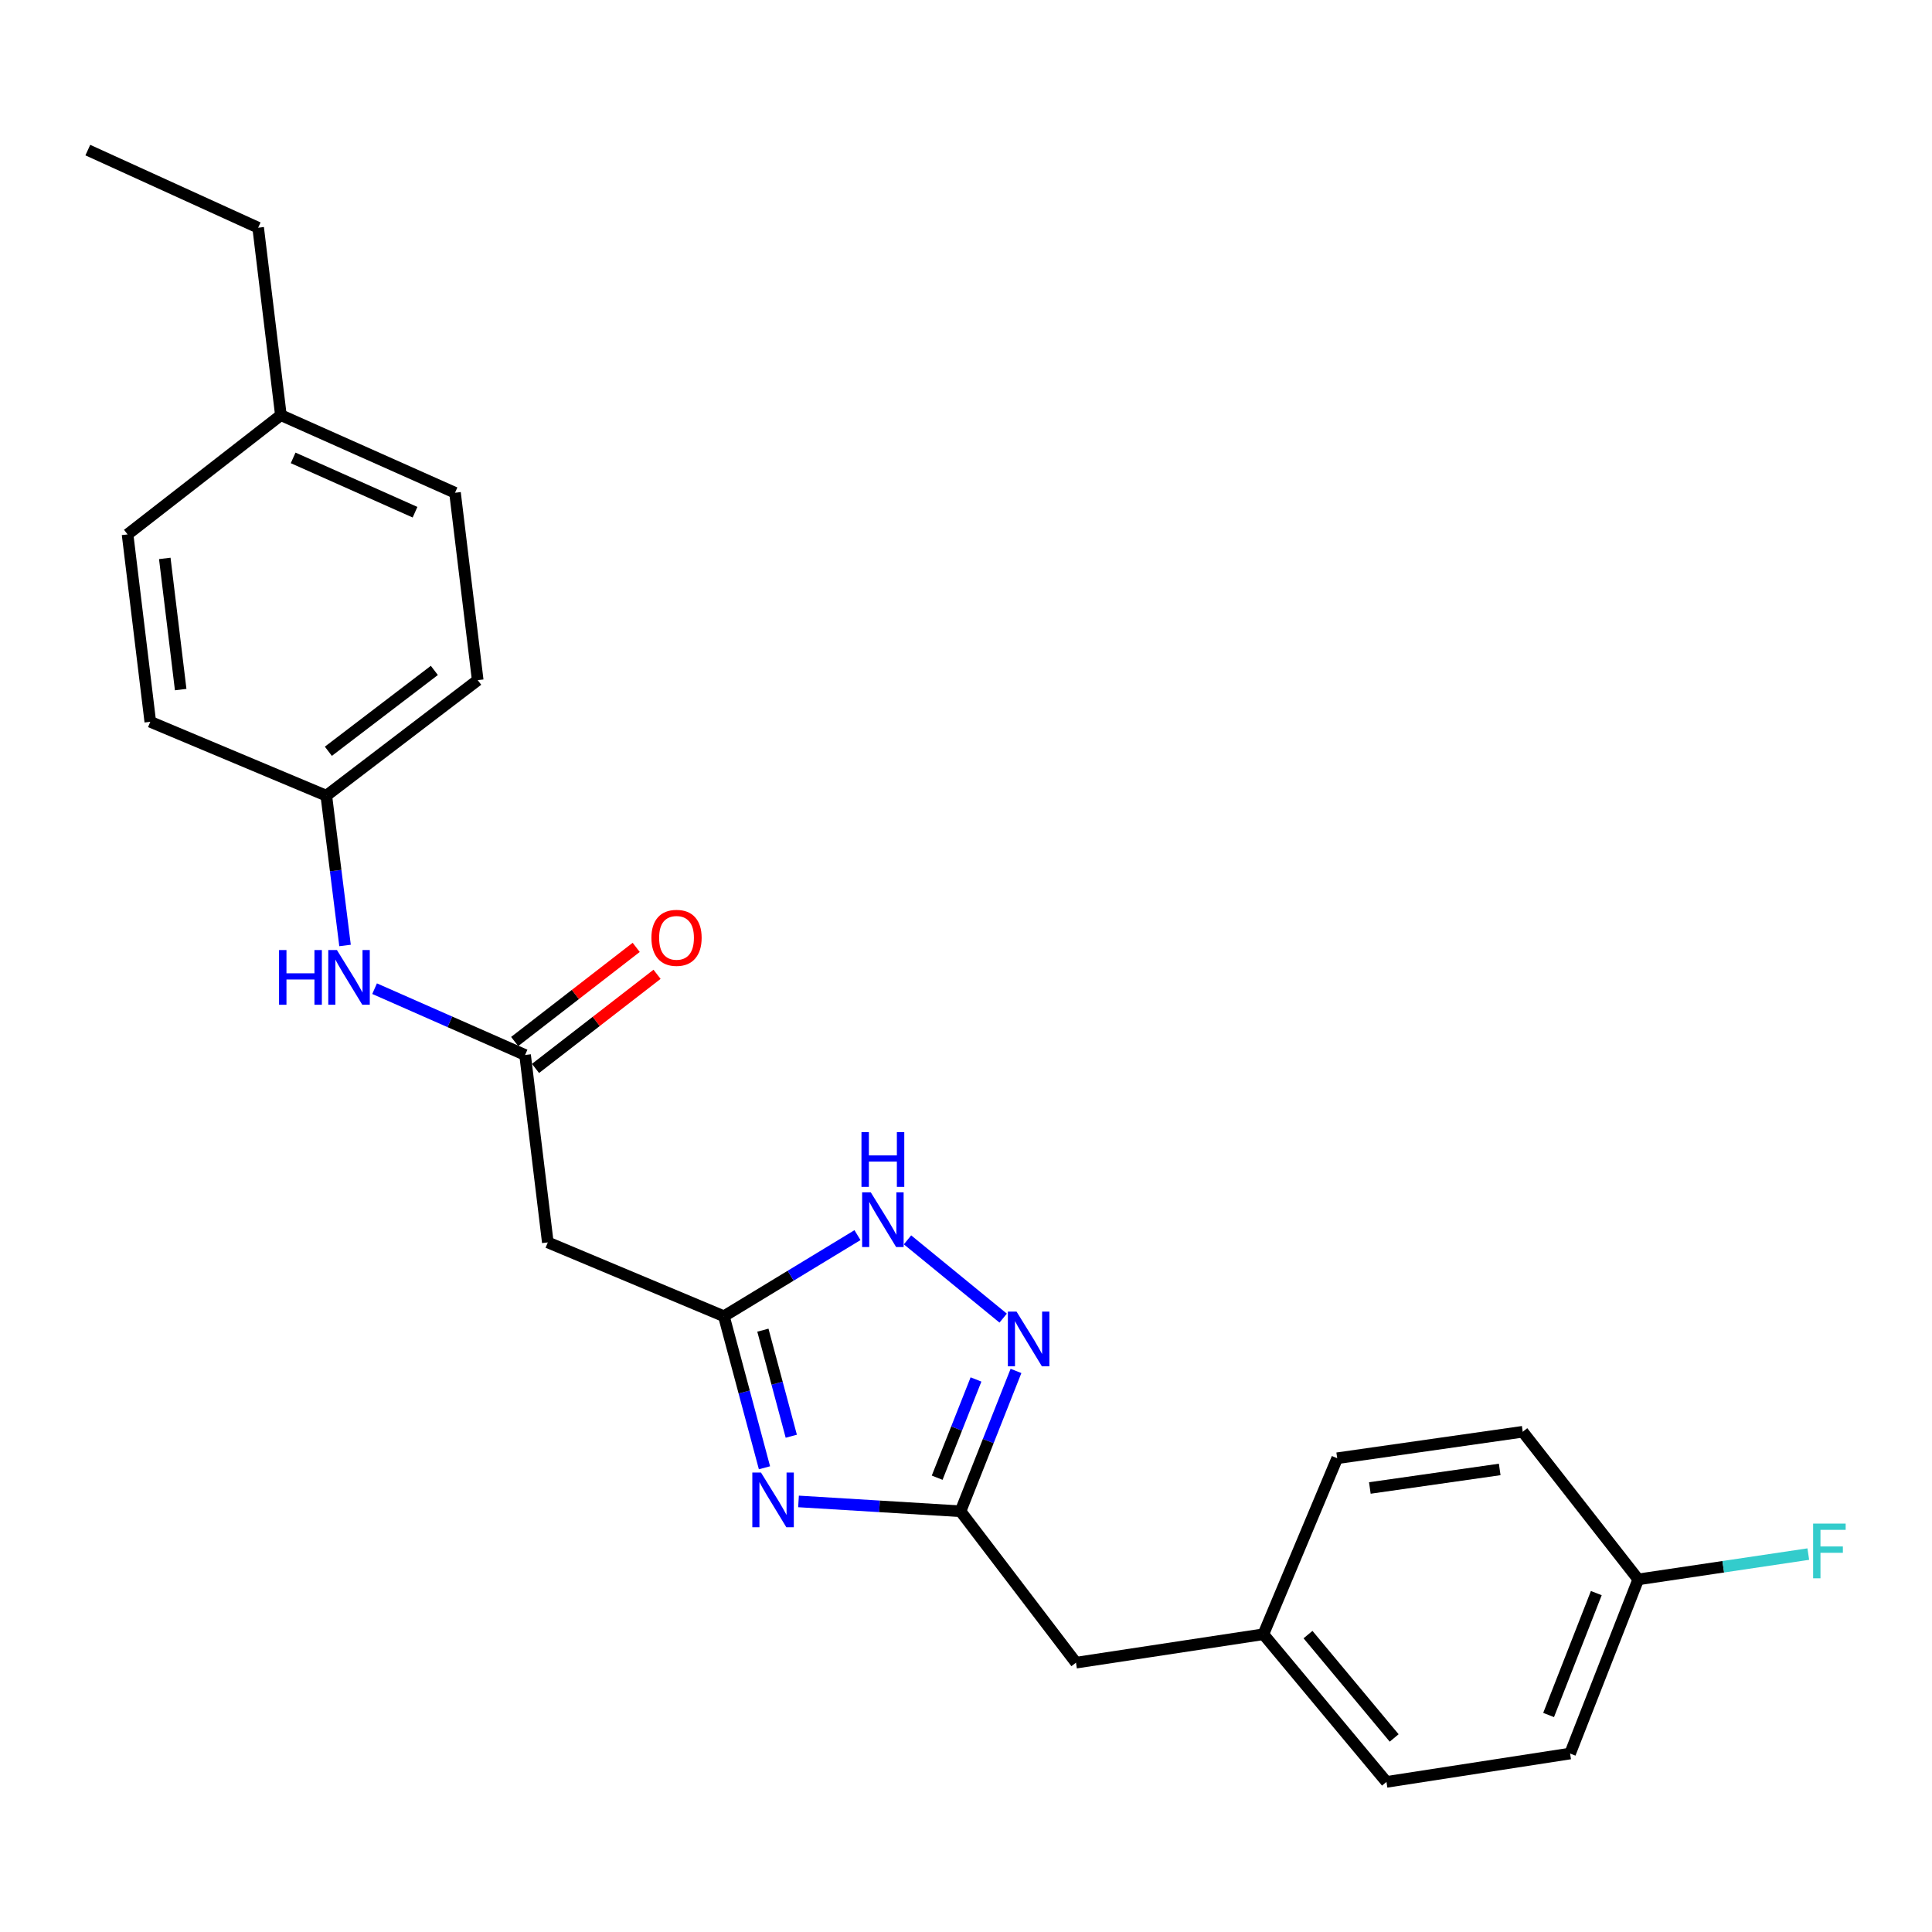 <?xml version='1.0' encoding='iso-8859-1'?>
<svg version='1.1' baseProfile='full'
              xmlns='http://www.w3.org/2000/svg'
                      xmlns:rdkit='http://www.rdkit.org/xml'
                      xmlns:xlink='http://www.w3.org/1999/xlink'
                  xml:space='preserve'
width='1000px' height='1000px' viewBox='0 0 1000 1000'>
<!-- END OF HEADER -->
<rect style='opacity:1.0;fill:#FFFFFF;stroke:none' width='1000' height='1000' x='0' y='0'> </rect>
<path class='bond-0' d='M 395.69,759.718 L 385.19,720.501' style='fill:none;fill-rule:evenodd;stroke:#0000FF;stroke-width:6px;stroke-linecap:butt;stroke-linejoin:miter;stroke-opacity:1' />
<path class='bond-0' d='M 385.19,720.501 L 374.69,681.284' style='fill:none;fill-rule:evenodd;stroke:#000000;stroke-width:6px;stroke-linecap:butt;stroke-linejoin:miter;stroke-opacity:1' />
<path class='bond-0' d='M 409.567,743.394 L 402.217,715.942' style='fill:none;fill-rule:evenodd;stroke:#0000FF;stroke-width:6px;stroke-linecap:butt;stroke-linejoin:miter;stroke-opacity:1' />
<path class='bond-0' d='M 402.217,715.942 L 394.867,688.491' style='fill:none;fill-rule:evenodd;stroke:#000000;stroke-width:6px;stroke-linecap:butt;stroke-linejoin:miter;stroke-opacity:1' />
<path class='bond-2' d='M 413.31,777.138 L 455.236,779.685' style='fill:none;fill-rule:evenodd;stroke:#0000FF;stroke-width:6px;stroke-linecap:butt;stroke-linejoin:miter;stroke-opacity:1' />
<path class='bond-2' d='M 455.236,779.685 L 497.162,782.233' style='fill:none;fill-rule:evenodd;stroke:#000000;stroke-width:6px;stroke-linecap:butt;stroke-linejoin:miter;stroke-opacity:1' />
<path class='bond-3' d='M 374.69,681.284 L 409.259,660.291' style='fill:none;fill-rule:evenodd;stroke:#000000;stroke-width:6px;stroke-linecap:butt;stroke-linejoin:miter;stroke-opacity:1' />
<path class='bond-3' d='M 409.259,660.291 L 443.828,639.298' style='fill:none;fill-rule:evenodd;stroke:#0000FF;stroke-width:6px;stroke-linecap:butt;stroke-linejoin:miter;stroke-opacity:1' />
<path class='bond-5' d='M 374.69,681.284 L 283.544,643.065' style='fill:none;fill-rule:evenodd;stroke:#000000;stroke-width:6px;stroke-linecap:butt;stroke-linejoin:miter;stroke-opacity:1' />
<path class='bond-1' d='M 525.87,709.593 L 511.516,745.913' style='fill:none;fill-rule:evenodd;stroke:#0000FF;stroke-width:6px;stroke-linecap:butt;stroke-linejoin:miter;stroke-opacity:1' />
<path class='bond-1' d='M 511.516,745.913 L 497.162,782.233' style='fill:none;fill-rule:evenodd;stroke:#000000;stroke-width:6px;stroke-linecap:butt;stroke-linejoin:miter;stroke-opacity:1' />
<path class='bond-1' d='M 505.172,714.01 L 495.124,739.434' style='fill:none;fill-rule:evenodd;stroke:#0000FF;stroke-width:6px;stroke-linecap:butt;stroke-linejoin:miter;stroke-opacity:1' />
<path class='bond-1' d='M 495.124,739.434 L 485.076,764.858' style='fill:none;fill-rule:evenodd;stroke:#000000;stroke-width:6px;stroke-linecap:butt;stroke-linejoin:miter;stroke-opacity:1' />
<path class='bond-24' d='M 519.237,682.254 L 469.726,641.747' style='fill:none;fill-rule:evenodd;stroke:#0000FF;stroke-width:6px;stroke-linecap:butt;stroke-linejoin:miter;stroke-opacity:1' />
<path class='bond-8' d='M 497.162,782.233 L 556.934,860.6' style='fill:none;fill-rule:evenodd;stroke:#000000;stroke-width:6px;stroke-linecap:butt;stroke-linejoin:miter;stroke-opacity:1' />
<path class='bond-4' d='M 271.783,546.053 L 283.544,643.065' style='fill:none;fill-rule:evenodd;stroke:#000000;stroke-width:6px;stroke-linecap:butt;stroke-linejoin:miter;stroke-opacity:1' />
<path class='bond-6' d='M 271.783,546.053 L 232.835,528.893' style='fill:none;fill-rule:evenodd;stroke:#000000;stroke-width:6px;stroke-linecap:butt;stroke-linejoin:miter;stroke-opacity:1' />
<path class='bond-6' d='M 232.835,528.893 L 193.886,511.733' style='fill:none;fill-rule:evenodd;stroke:#0000FF;stroke-width:6px;stroke-linecap:butt;stroke-linejoin:miter;stroke-opacity:1' />
<path class='bond-7' d='M 277.18,553.021 L 308.634,528.659' style='fill:none;fill-rule:evenodd;stroke:#000000;stroke-width:6px;stroke-linecap:butt;stroke-linejoin:miter;stroke-opacity:1' />
<path class='bond-7' d='M 308.634,528.659 L 340.088,504.297' style='fill:none;fill-rule:evenodd;stroke:#FF0000;stroke-width:6px;stroke-linecap:butt;stroke-linejoin:miter;stroke-opacity:1' />
<path class='bond-7' d='M 266.387,539.085 L 297.841,514.724' style='fill:none;fill-rule:evenodd;stroke:#000000;stroke-width:6px;stroke-linecap:butt;stroke-linejoin:miter;stroke-opacity:1' />
<path class='bond-7' d='M 297.841,514.724 L 329.295,490.362' style='fill:none;fill-rule:evenodd;stroke:#FF0000;stroke-width:6px;stroke-linecap:butt;stroke-linejoin:miter;stroke-opacity:1' />
<path class='bond-9' d='M 178.59,489.375 L 173.743,450.608' style='fill:none;fill-rule:evenodd;stroke:#0000FF;stroke-width:6px;stroke-linecap:butt;stroke-linejoin:miter;stroke-opacity:1' />
<path class='bond-9' d='M 173.743,450.608 L 168.896,411.84' style='fill:none;fill-rule:evenodd;stroke:#000000;stroke-width:6px;stroke-linecap:butt;stroke-linejoin:miter;stroke-opacity:1' />
<path class='bond-10' d='M 556.934,860.6 L 653.926,845.882' style='fill:none;fill-rule:evenodd;stroke:#000000;stroke-width:6px;stroke-linecap:butt;stroke-linejoin:miter;stroke-opacity:1' />
<path class='bond-14' d='M 168.896,411.84 L 77.789,373.601' style='fill:none;fill-rule:evenodd;stroke:#000000;stroke-width:6px;stroke-linecap:butt;stroke-linejoin:miter;stroke-opacity:1' />
<path class='bond-15' d='M 168.896,411.84 L 247.263,352.049' style='fill:none;fill-rule:evenodd;stroke:#000000;stroke-width:6px;stroke-linecap:butt;stroke-linejoin:miter;stroke-opacity:1' />
<path class='bond-15' d='M 169.959,388.858 L 224.817,347.004' style='fill:none;fill-rule:evenodd;stroke:#000000;stroke-width:6px;stroke-linecap:butt;stroke-linejoin:miter;stroke-opacity:1' />
<path class='bond-18' d='M 653.926,845.882 L 692.136,754.785' style='fill:none;fill-rule:evenodd;stroke:#000000;stroke-width:6px;stroke-linecap:butt;stroke-linejoin:miter;stroke-opacity:1' />
<path class='bond-19' d='M 653.926,845.882 L 717.635,922.311' style='fill:none;fill-rule:evenodd;stroke:#000000;stroke-width:6px;stroke-linecap:butt;stroke-linejoin:miter;stroke-opacity:1' />
<path class='bond-19' d='M 677.022,846.061 L 721.618,899.561' style='fill:none;fill-rule:evenodd;stroke:#000000;stroke-width:6px;stroke-linecap:butt;stroke-linejoin:miter;stroke-opacity:1' />
<path class='bond-11' d='M 847.95,817.495 L 812.679,907.623' style='fill:none;fill-rule:evenodd;stroke:#000000;stroke-width:6px;stroke-linecap:butt;stroke-linejoin:miter;stroke-opacity:1' />
<path class='bond-11' d='M 826.246,824.59 L 801.556,887.68' style='fill:none;fill-rule:evenodd;stroke:#000000;stroke-width:6px;stroke-linecap:butt;stroke-linejoin:miter;stroke-opacity:1' />
<path class='bond-12' d='M 847.95,817.495 L 891.961,810.944' style='fill:none;fill-rule:evenodd;stroke:#000000;stroke-width:6px;stroke-linecap:butt;stroke-linejoin:miter;stroke-opacity:1' />
<path class='bond-12' d='M 891.961,810.944 L 935.971,804.393' style='fill:none;fill-rule:evenodd;stroke:#33CCCC;stroke-width:6px;stroke-linecap:butt;stroke-linejoin:miter;stroke-opacity:1' />
<path class='bond-25' d='M 847.95,817.495 L 788.159,741.076' style='fill:none;fill-rule:evenodd;stroke:#000000;stroke-width:6px;stroke-linecap:butt;stroke-linejoin:miter;stroke-opacity:1' />
<path class='bond-13' d='M 145.385,214.879 L 235.513,255.046' style='fill:none;fill-rule:evenodd;stroke:#000000;stroke-width:6px;stroke-linecap:butt;stroke-linejoin:miter;stroke-opacity:1' />
<path class='bond-13' d='M 151.729,237.003 L 214.818,265.121' style='fill:none;fill-rule:evenodd;stroke:#000000;stroke-width:6px;stroke-linecap:butt;stroke-linejoin:miter;stroke-opacity:1' />
<path class='bond-22' d='M 145.385,214.879 L 133.624,117.857' style='fill:none;fill-rule:evenodd;stroke:#000000;stroke-width:6px;stroke-linecap:butt;stroke-linejoin:miter;stroke-opacity:1' />
<path class='bond-26' d='M 145.385,214.879 L 66.028,276.599' style='fill:none;fill-rule:evenodd;stroke:#000000;stroke-width:6px;stroke-linecap:butt;stroke-linejoin:miter;stroke-opacity:1' />
<path class='bond-20' d='M 77.789,373.601 L 66.028,276.599' style='fill:none;fill-rule:evenodd;stroke:#000000;stroke-width:6px;stroke-linecap:butt;stroke-linejoin:miter;stroke-opacity:1' />
<path class='bond-20' d='M 93.522,356.93 L 85.29,289.028' style='fill:none;fill-rule:evenodd;stroke:#000000;stroke-width:6px;stroke-linecap:butt;stroke-linejoin:miter;stroke-opacity:1' />
<path class='bond-21' d='M 247.263,352.049 L 235.513,255.046' style='fill:none;fill-rule:evenodd;stroke:#000000;stroke-width:6px;stroke-linecap:butt;stroke-linejoin:miter;stroke-opacity:1' />
<path class='bond-16' d='M 812.679,907.623 L 717.635,922.311' style='fill:none;fill-rule:evenodd;stroke:#000000;stroke-width:6px;stroke-linecap:butt;stroke-linejoin:miter;stroke-opacity:1' />
<path class='bond-17' d='M 788.159,741.076 L 692.136,754.785' style='fill:none;fill-rule:evenodd;stroke:#000000;stroke-width:6px;stroke-linecap:butt;stroke-linejoin:miter;stroke-opacity:1' />
<path class='bond-17' d='M 776.247,760.581 L 709.03,770.178' style='fill:none;fill-rule:evenodd;stroke:#000000;stroke-width:6px;stroke-linecap:butt;stroke-linejoin:miter;stroke-opacity:1' />
<path class='bond-23' d='M 133.624,117.857 L 45.455,77.689' style='fill:none;fill-rule:evenodd;stroke:#000000;stroke-width:6px;stroke-linecap:butt;stroke-linejoin:miter;stroke-opacity:1' />
<path  class='atom-0' d='M 393.88 762.178
L 403.16 777.178
Q 404.08 778.658, 405.56 781.338
Q 407.04 784.018, 407.12 784.178
L 407.12 762.178
L 410.88 762.178
L 410.88 790.498
L 407 790.498
L 397.04 774.098
Q 395.88 772.178, 394.64 769.978
Q 393.44 767.778, 393.08 767.098
L 393.08 790.498
L 389.4 790.498
L 389.4 762.178
L 393.88 762.178
' fill='#0000FF'/>
<path  class='atom-2' d='M 526.154 678.875
L 535.434 693.875
Q 536.354 695.355, 537.834 698.035
Q 539.314 700.715, 539.394 700.875
L 539.394 678.875
L 543.154 678.875
L 543.154 707.195
L 539.274 707.195
L 529.314 690.795
Q 528.154 688.875, 526.914 686.675
Q 525.714 684.475, 525.354 683.795
L 525.354 707.195
L 521.674 707.195
L 521.674 678.875
L 526.154 678.875
' fill='#0000FF'/>
<path  class='atom-4' d='M 450.715 617.154
L 459.995 632.154
Q 460.915 633.634, 462.395 636.314
Q 463.875 638.994, 463.955 639.154
L 463.955 617.154
L 467.715 617.154
L 467.715 645.474
L 463.835 645.474
L 453.875 629.074
Q 452.715 627.154, 451.475 624.954
Q 450.275 622.754, 449.915 622.074
L 449.915 645.474
L 446.235 645.474
L 446.235 617.154
L 450.715 617.154
' fill='#0000FF'/>
<path  class='atom-4' d='M 445.895 586.002
L 449.735 586.002
L 449.735 598.042
L 464.215 598.042
L 464.215 586.002
L 468.055 586.002
L 468.055 614.322
L 464.215 614.322
L 464.215 601.242
L 449.735 601.242
L 449.735 614.322
L 445.895 614.322
L 445.895 586.002
' fill='#0000FF'/>
<path  class='atom-7' d='M 144.436 491.745
L 148.276 491.745
L 148.276 503.785
L 162.756 503.785
L 162.756 491.745
L 166.596 491.745
L 166.596 520.065
L 162.756 520.065
L 162.756 506.985
L 148.276 506.985
L 148.276 520.065
L 144.436 520.065
L 144.436 491.745
' fill='#0000FF'/>
<path  class='atom-7' d='M 174.396 491.745
L 183.676 506.745
Q 184.596 508.225, 186.076 510.905
Q 187.556 513.585, 187.636 513.745
L 187.636 491.745
L 191.396 491.745
L 191.396 520.065
L 187.516 520.065
L 177.556 503.665
Q 176.396 501.745, 175.156 499.545
Q 173.956 497.345, 173.596 496.665
L 173.596 520.065
L 169.916 520.065
L 169.916 491.745
L 174.396 491.745
' fill='#0000FF'/>
<path  class='atom-8' d='M 337.17 485.421
Q 337.17 478.621, 340.53 474.821
Q 343.89 471.021, 350.17 471.021
Q 356.45 471.021, 359.81 474.821
Q 363.17 478.621, 363.17 485.421
Q 363.17 492.301, 359.77 496.221
Q 356.37 500.101, 350.17 500.101
Q 343.93 500.101, 340.53 496.221
Q 337.17 492.341, 337.17 485.421
M 350.17 496.901
Q 354.49 496.901, 356.81 494.021
Q 359.17 491.101, 359.17 485.421
Q 359.17 479.861, 356.81 477.061
Q 354.49 474.221, 350.17 474.221
Q 345.85 474.221, 343.49 477.021
Q 341.17 479.821, 341.17 485.421
Q 341.17 491.141, 343.49 494.021
Q 345.85 496.901, 350.17 496.901
' fill='#FF0000'/>
<path  class='atom-13' d='M 938.471 788.607
L 955.311 788.607
L 955.311 791.847
L 942.271 791.847
L 942.271 800.447
L 953.871 800.447
L 953.871 803.727
L 942.271 803.727
L 942.271 816.927
L 938.471 816.927
L 938.471 788.607
' fill='#33CCCC'/>
</svg>
